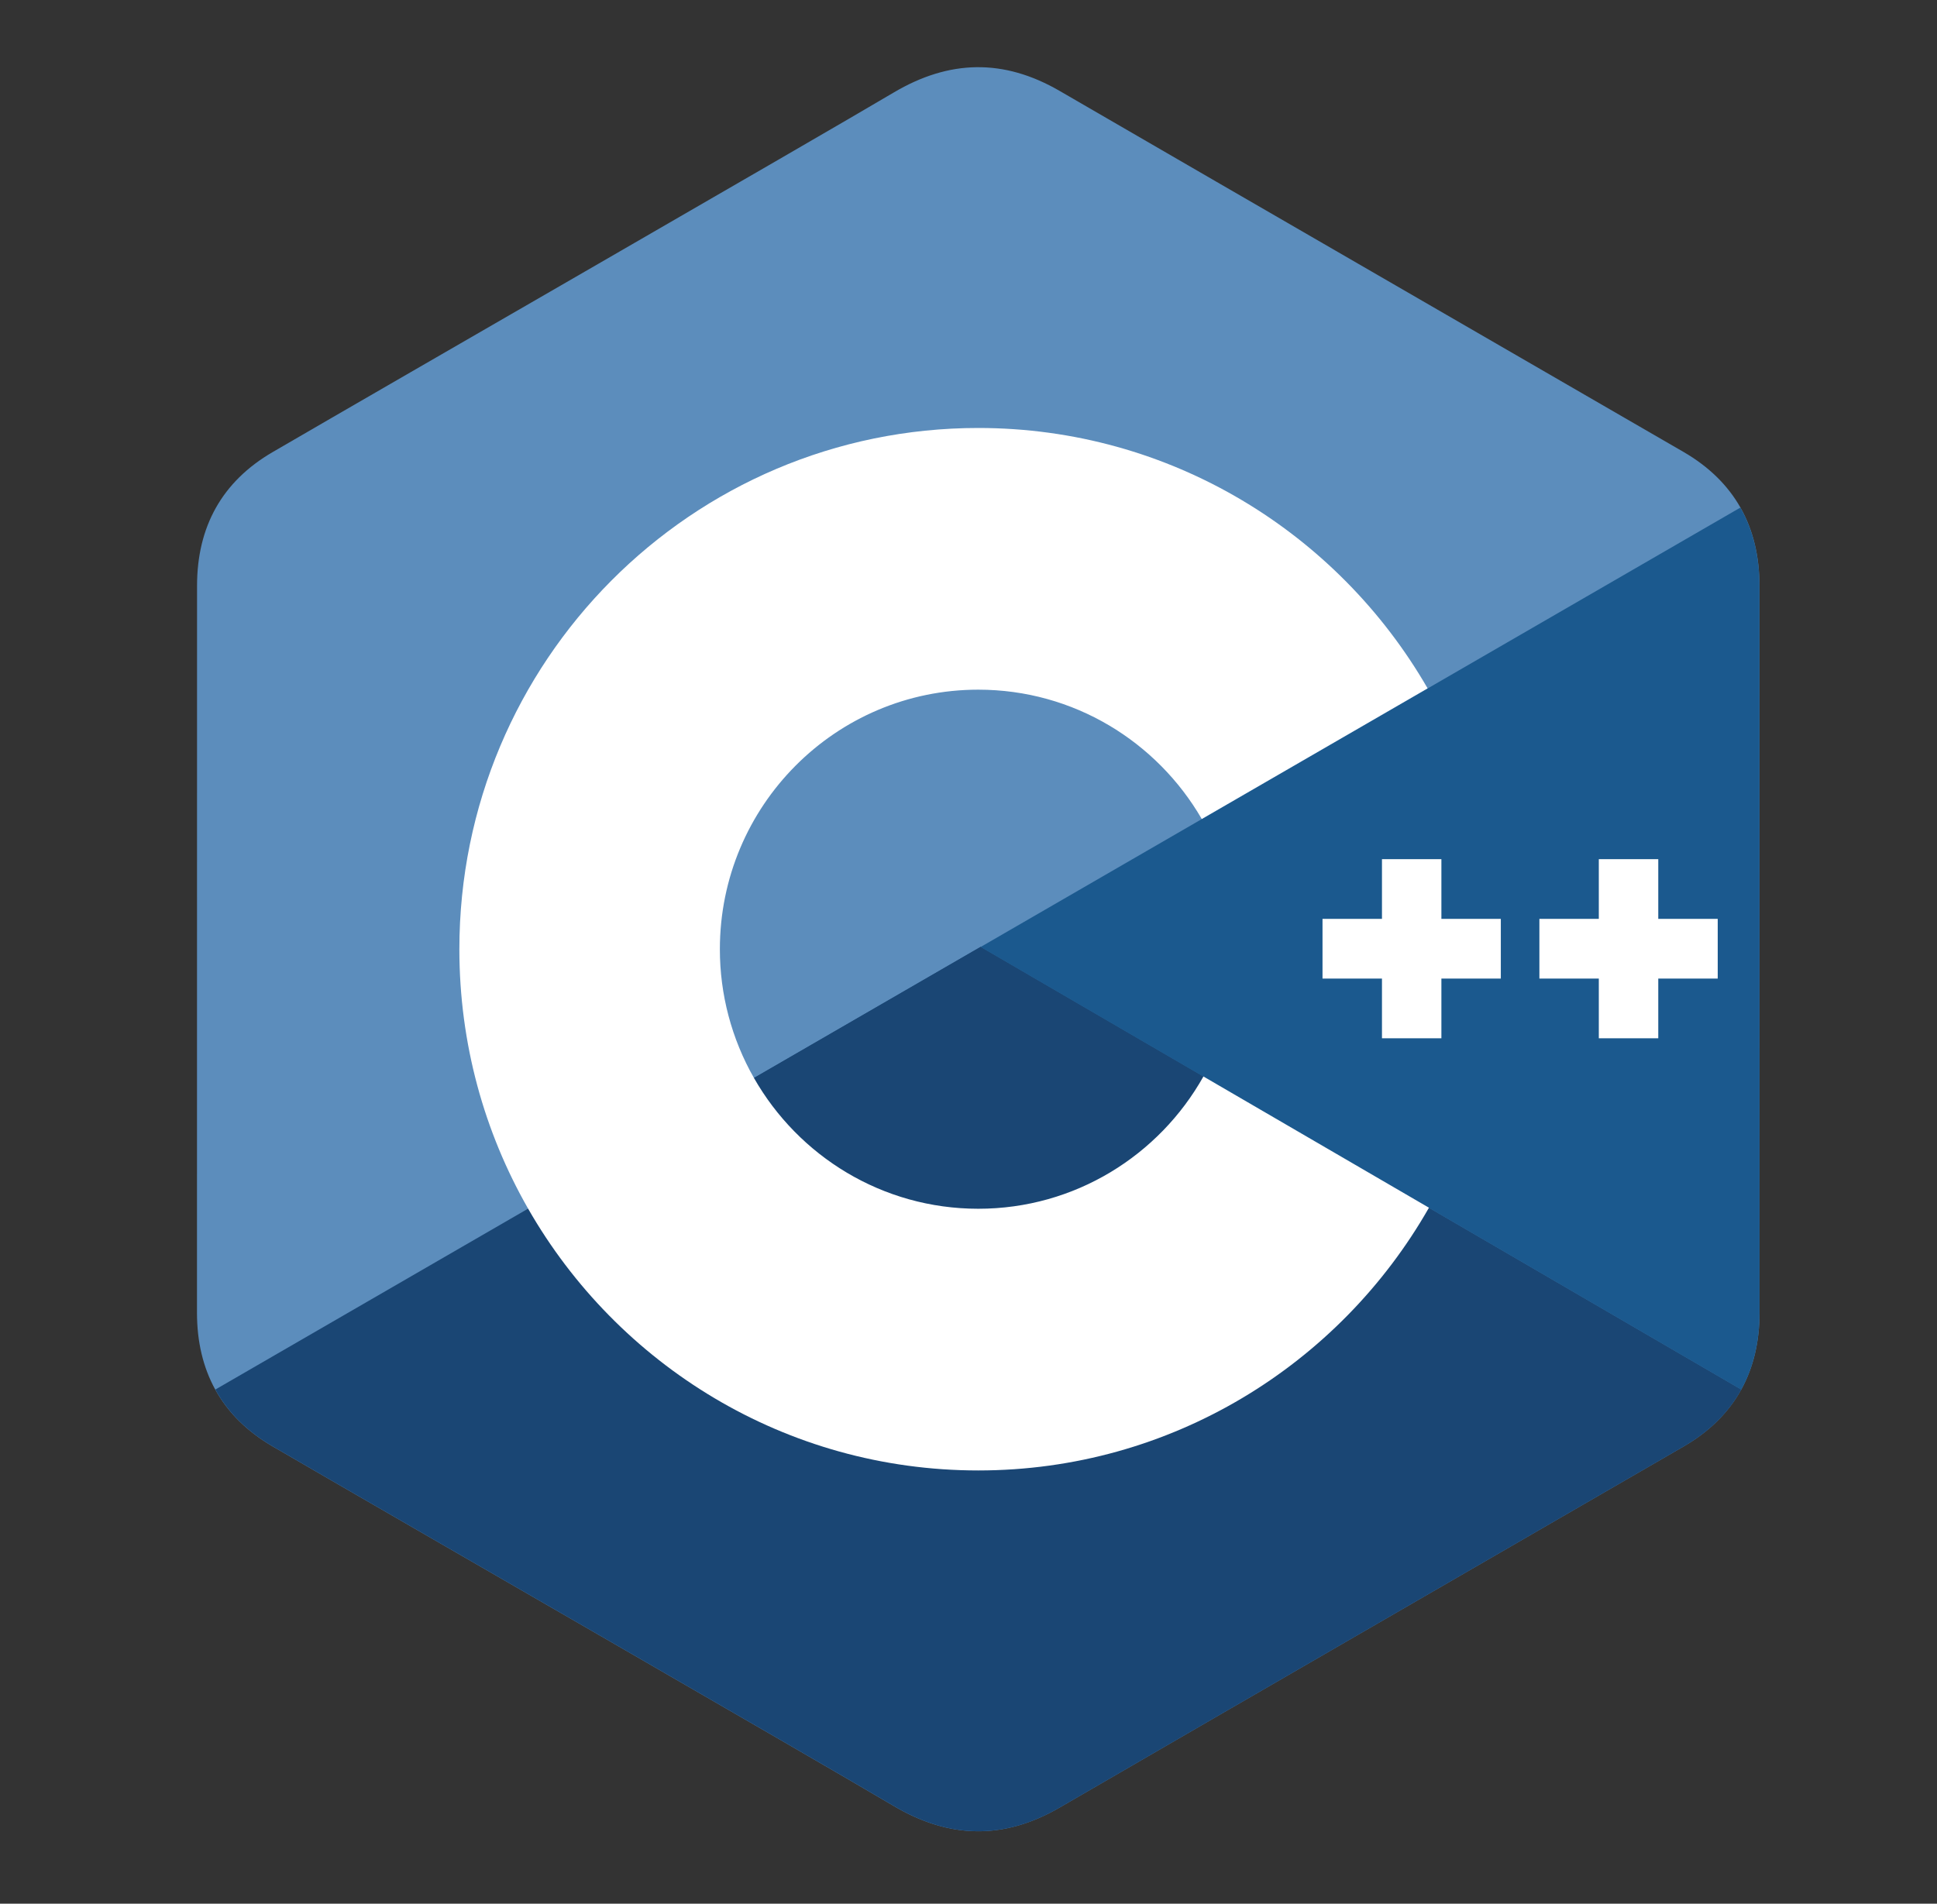 <svg width="59" height="58" viewBox="0 0 59 58" fill="none" xmlns="http://www.w3.org/2000/svg">
<rect x="0" y="0" width="59" height="58" fill="#333333" stroke="none"/>
<g clip-path="url(#clip0_19930_43296)">
<path d="M53.593 17.848C53.592 16.945 53.4 16.146 53.011 15.46C52.629 14.787 52.056 14.222 51.289 13.775C44.953 10.104 38.61 6.445 32.276 2.77C30.569 1.78 28.913 1.816 27.218 2.821C24.696 4.315 12.069 11.583 8.306 13.773C6.757 14.674 6.003 16.054 6.002 17.846C6 25.229 6.002 32.611 6 39.993C6 40.877 6.185 41.66 6.556 42.335C6.939 43.029 7.519 43.61 8.304 44.066C12.067 46.256 24.696 53.524 27.217 55.019C28.913 56.024 30.569 56.06 32.277 55.069C38.611 51.394 44.954 47.735 51.291 44.064C52.076 43.608 52.656 43.027 53.039 42.333C53.41 41.658 53.595 40.875 53.595 39.991C53.595 39.991 53.595 25.23 53.593 17.848Z" fill="#5C8DBC"/>
<path d="M29.872 28.848L6.559 42.335C6.941 43.029 7.521 43.609 8.306 44.066C12.069 46.256 24.698 53.524 27.219 55.019C28.915 56.024 30.571 56.06 32.279 55.069C38.613 51.394 44.956 47.735 51.293 44.064C52.078 43.608 52.659 43.027 53.041 42.333L29.872 28.848Z" fill="#1A4674"/>
<path d="M22.963 32.843C24.32 35.222 26.87 36.827 29.795 36.827C32.739 36.827 35.304 35.202 36.654 32.797L29.868 28.848L22.963 32.843Z" fill="#1A4674"/>
<path d="M53.591 17.852C53.591 16.949 53.399 16.15 53.01 15.465L29.869 28.852L53.038 42.337C53.409 41.662 53.593 40.879 53.594 39.995C53.594 39.995 53.594 25.235 53.591 17.852Z" fill="#1B598E"/>
<path d="M52.321 29.814H50.51V31.633H48.699V29.814H46.889V27.995H48.699V26.176H50.51V27.995H52.321V29.814ZM45.714 29.814H43.904V31.633H42.094V29.814H40.283V27.995H42.094V26.176H43.904V27.995H45.714V29.814Z" fill="white"/>
<path d="M36.656 32.797C35.306 35.202 32.741 36.827 29.798 36.827C26.872 36.827 24.322 35.222 22.965 32.842C22.284 31.648 21.926 30.296 21.927 28.919C21.927 24.552 25.451 21.012 29.798 21.012C32.705 21.012 35.241 22.597 36.605 24.952L43.484 20.972C40.75 16.23 35.645 13.039 29.798 13.039C21.068 13.039 13.992 20.149 13.992 28.919C13.992 31.797 14.754 34.495 16.085 36.822C18.813 41.59 23.932 44.8 29.798 44.8C35.674 44.8 40.801 41.577 43.525 36.795L36.656 32.797Z" fill="white"/>
</g>
<defs>
<clipPath id="clip0_19930_43296">
<rect width="47.673" height="53.891" fill="white" transform="translate(6 2)"/>
</clipPath>
</defs>
</svg>
